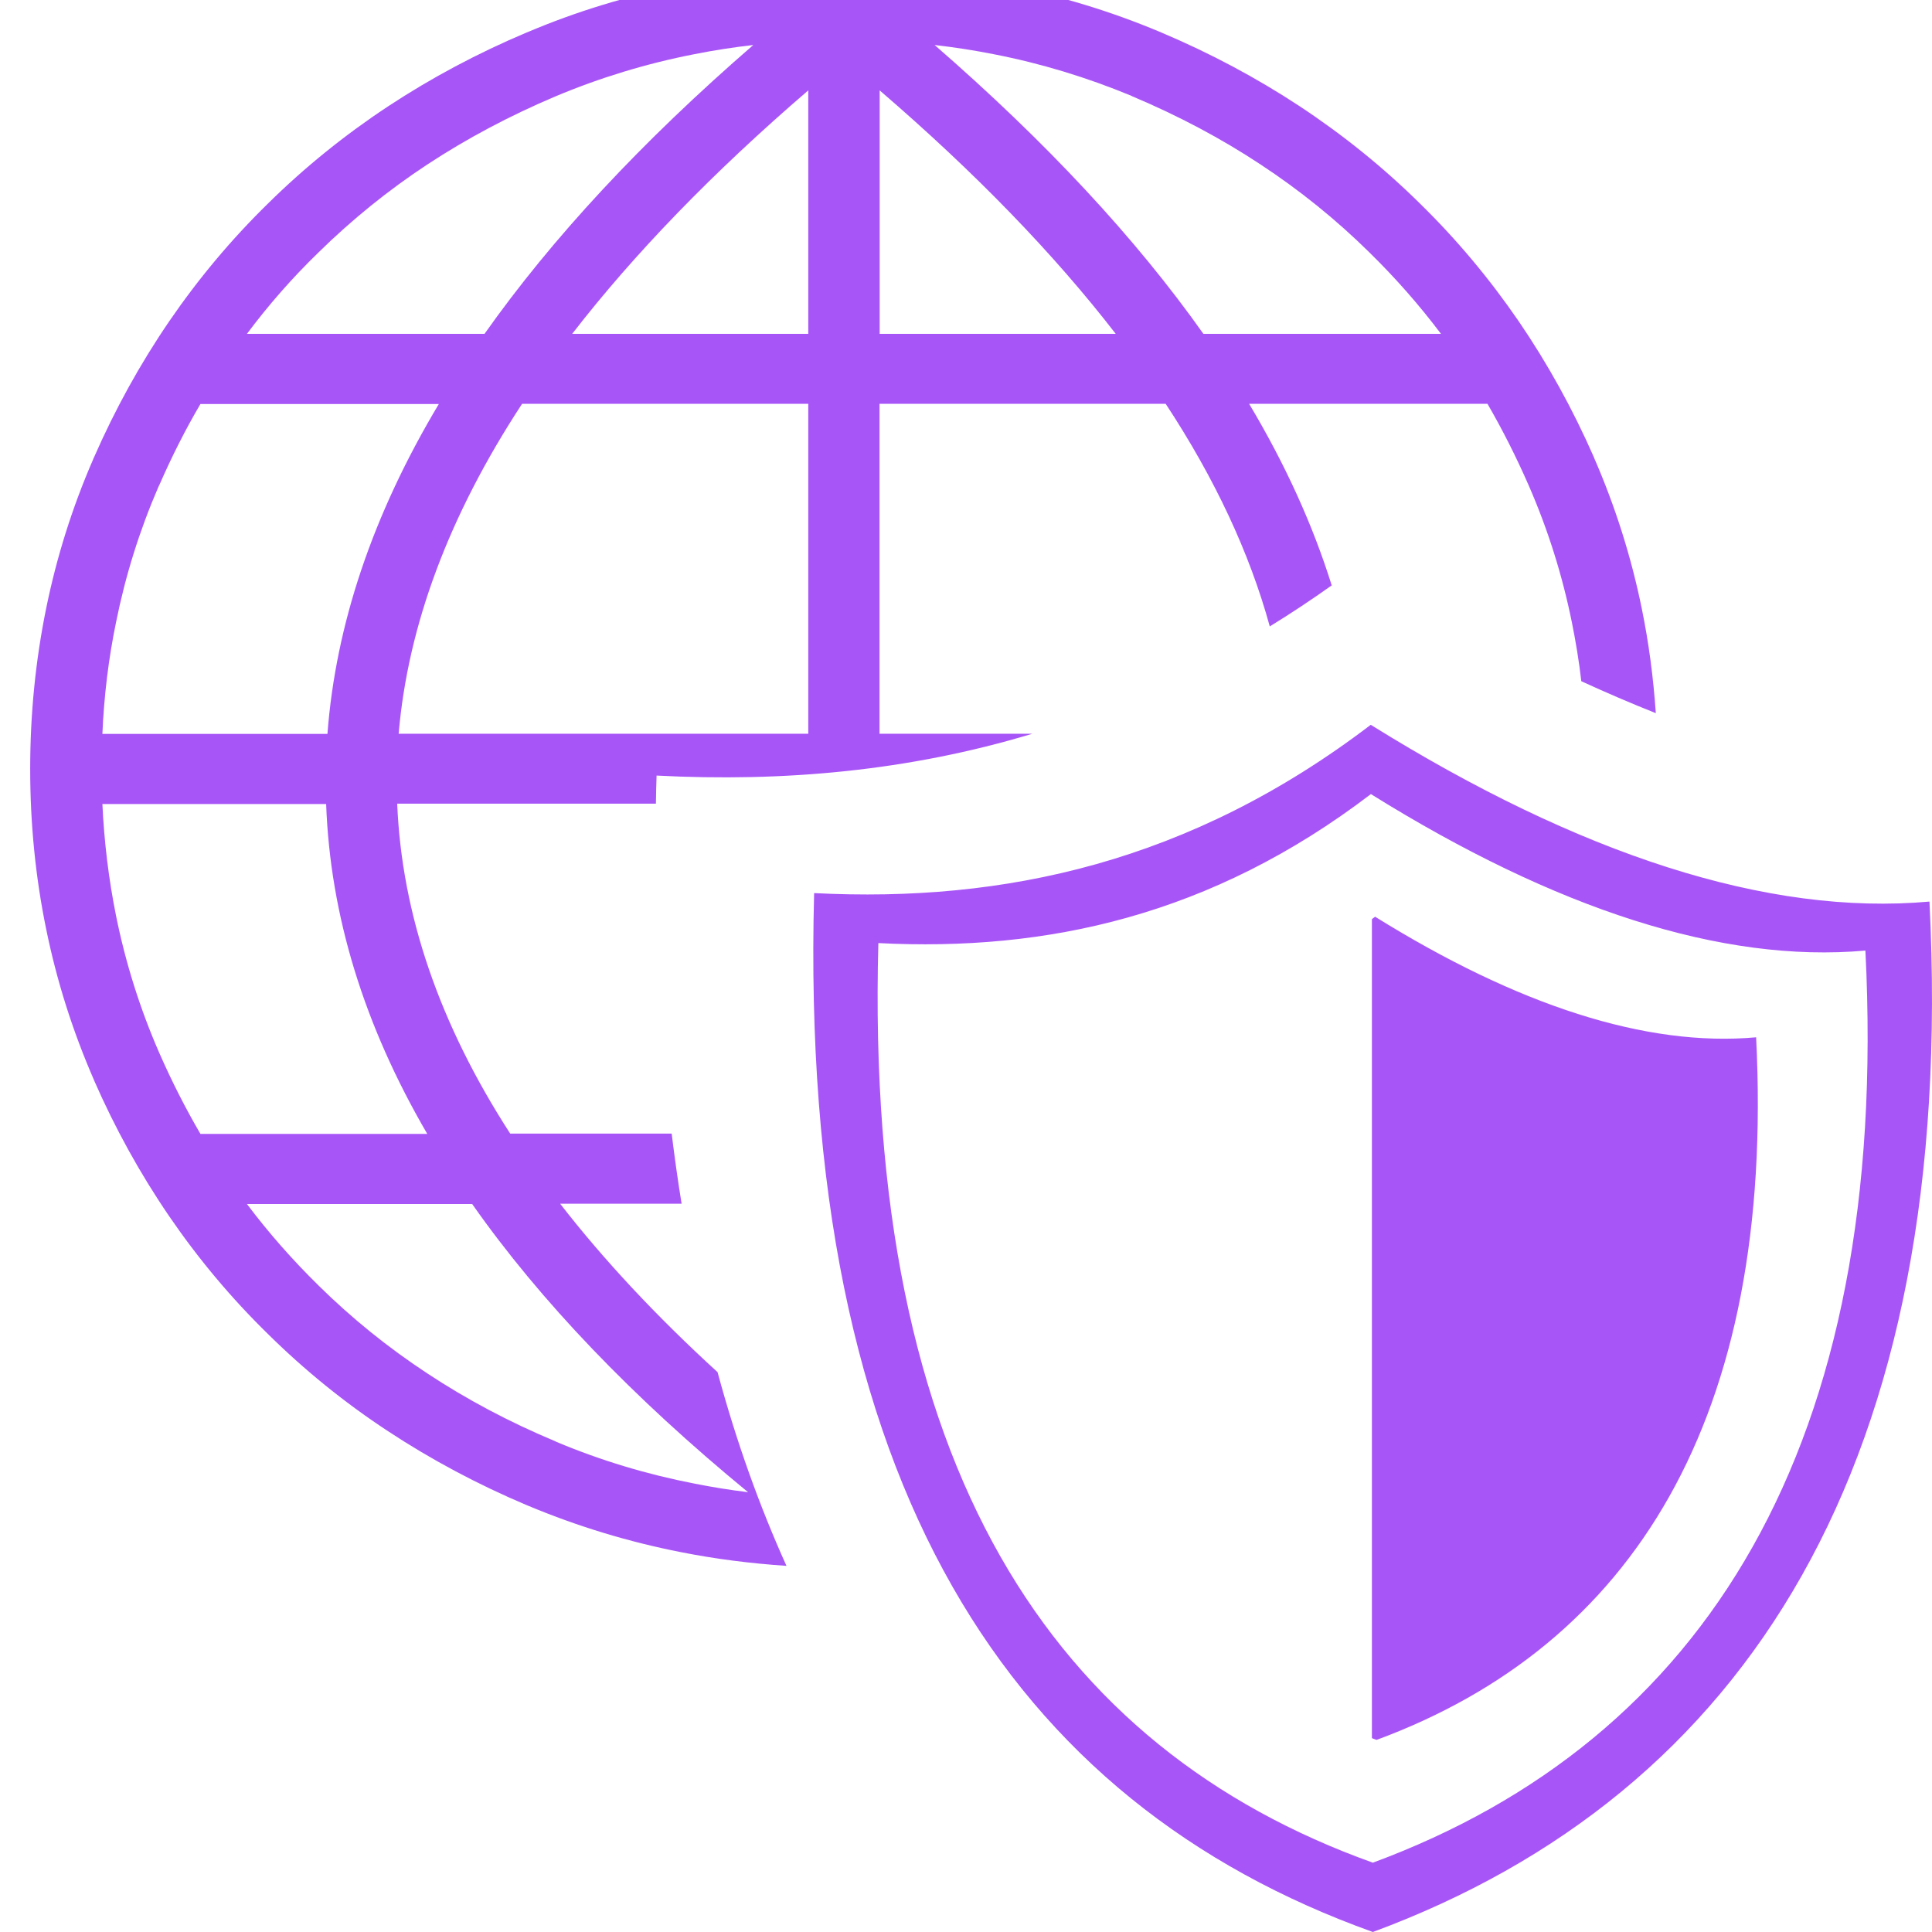 <?xml version="1.0" encoding="UTF-8"?> <svg xmlns="http://www.w3.org/2000/svg" width="64" height="64" viewBox="0 0 64 64" fill="none"><g clip-path="url(#clip0_263_279)"><path fill-rule="evenodd" clip-rule="evenodd" d="M45.408 24.01C52.319 28.31 58.557 30.347 63.916 29.866C64.854 48.448 57.862 59.419 45.478 64C33.519 59.715 26.447 49.21 26.969 29.585C33.261 29.908 39.428 28.57 45.408 24.01ZM24.782 49.432C20.958 46.29 17.903 43.106 15.641 39.884H8.18C8.897 40.836 9.683 41.73 10.54 42.571L10.545 42.577C11.655 43.672 12.861 44.645 14.165 45.502C15.463 46.359 16.869 47.105 18.383 47.739C18.404 47.75 18.421 47.755 18.437 47.766C19.902 48.38 21.426 48.84 23.01 49.147C23.592 49.263 24.184 49.358 24.782 49.432ZM6.64 37.562H14.154C12.059 33.97 10.938 30.326 10.804 26.634H3.392C3.451 27.898 3.602 29.13 3.844 30.336C4.162 31.907 4.641 33.425 5.277 34.88C5.686 35.811 6.139 36.705 6.64 37.562ZM3.392 24.311H10.847C11.122 20.693 12.344 17.049 14.537 13.383H6.64C6.139 14.234 5.686 15.134 5.277 16.07C5.266 16.086 5.261 16.107 5.25 16.123C4.625 17.567 4.157 19.059 3.844 20.614C3.596 21.814 3.446 23.047 3.392 24.311ZM8.18 11.06H16.05C18.291 7.887 21.254 4.697 24.954 1.491C24.297 1.566 23.651 1.666 23.01 1.793C21.41 2.105 19.864 2.576 18.383 3.2C16.875 3.84 15.469 4.586 14.165 5.443C12.861 6.3 11.655 7.278 10.545 8.368L10.54 8.373C9.678 9.209 8.891 10.108 8.18 11.06ZM30.961 1.491C34.656 4.702 37.624 7.892 39.865 11.06H47.735C47.018 10.108 46.232 9.214 45.375 8.373L45.37 8.368C44.26 7.273 43.054 6.3 41.75 5.443C40.452 4.586 39.046 3.84 37.532 3.2C37.511 3.195 37.495 3.184 37.479 3.174C36.008 2.565 34.489 2.1 32.905 1.793C32.264 1.666 31.618 1.566 30.961 1.491ZM49.275 13.377H41.379C42.58 15.387 43.49 17.392 44.115 19.392C43.431 19.878 42.752 20.328 42.063 20.751C41.395 18.318 40.247 15.858 38.615 13.377H29.135V24.306H34.198C30.099 25.544 25.946 25.909 21.75 25.692C21.739 26.004 21.733 26.316 21.728 26.623H13.158C13.309 30.294 14.564 33.939 16.901 37.551H22.25C22.347 38.34 22.455 39.112 22.579 39.874H18.555C20.004 41.741 21.744 43.603 23.77 45.454C24.394 47.761 25.159 49.892 26.053 51.871C24.863 51.791 23.694 51.643 22.552 51.416C20.828 51.077 19.148 50.569 17.515 49.887C17.494 49.877 17.473 49.871 17.451 49.861C15.824 49.173 14.294 48.358 12.856 47.411C11.423 46.47 10.098 45.396 8.881 44.195C7.658 43 6.57 41.699 5.606 40.291C4.641 38.879 3.812 37.377 3.112 35.779V35.774C2.406 34.155 1.878 32.489 1.528 30.77C1.178 29.067 1 27.295 1 25.47C1 23.65 1.178 21.878 1.528 20.159C1.873 18.466 2.39 16.816 3.085 15.218C3.09 15.197 3.101 15.176 3.112 15.155C3.812 13.557 4.641 12.055 5.606 10.643C6.57 9.236 7.658 7.934 8.881 6.739C10.098 5.538 11.423 4.47 12.856 3.523C14.294 2.576 15.824 1.761 17.451 1.074H17.456C19.099 0.375 20.796 -0.138 22.547 -0.482C24.297 -0.831 26.102 -1 27.955 -1C29.813 -1 31.613 -0.831 33.368 -0.482C35.092 -0.143 36.773 0.365 38.4 1.047C38.421 1.052 38.443 1.063 38.464 1.074C40.091 1.761 41.621 2.576 43.059 3.523C44.492 4.47 45.817 5.538 47.035 6.739C48.257 7.934 49.345 9.236 50.31 10.643C51.274 12.055 52.103 13.557 52.804 15.155V15.16C53.509 16.779 54.037 18.445 54.387 20.164C54.619 21.296 54.77 22.449 54.851 23.624C54.037 23.301 53.213 22.947 52.383 22.566C52.308 21.91 52.2 21.259 52.071 20.619C51.753 19.048 51.274 17.53 50.638 16.075C50.223 15.128 49.771 14.234 49.275 13.377ZM29.14 2.994V11.06H36.961C34.904 8.4 32.302 5.713 29.14 2.994ZM26.775 24.311V13.377H17.295C14.871 17.075 13.513 20.72 13.206 24.306H26.775V24.311ZM26.775 11.06V2.994C23.613 5.713 21.012 8.4 18.954 11.06H26.775ZM45.553 30.368C50.267 33.298 54.522 34.69 58.174 34.362C58.81 47.031 54.048 54.516 45.602 57.636C45.548 57.615 45.494 57.599 45.446 57.578V30.447L45.553 30.368ZM45.413 26.305C51.527 30.114 57.054 31.913 61.794 31.489C62.624 47.935 56.434 57.652 45.478 61.704C34.893 57.911 28.628 48.612 29.097 31.241C34.661 31.526 40.123 30.342 45.413 26.305Z" fill="#A855F7"></path></g><defs><clipPath id="clip0_263_279"><rect width="64" height="64" fill="white"></rect></clipPath></defs></svg> 